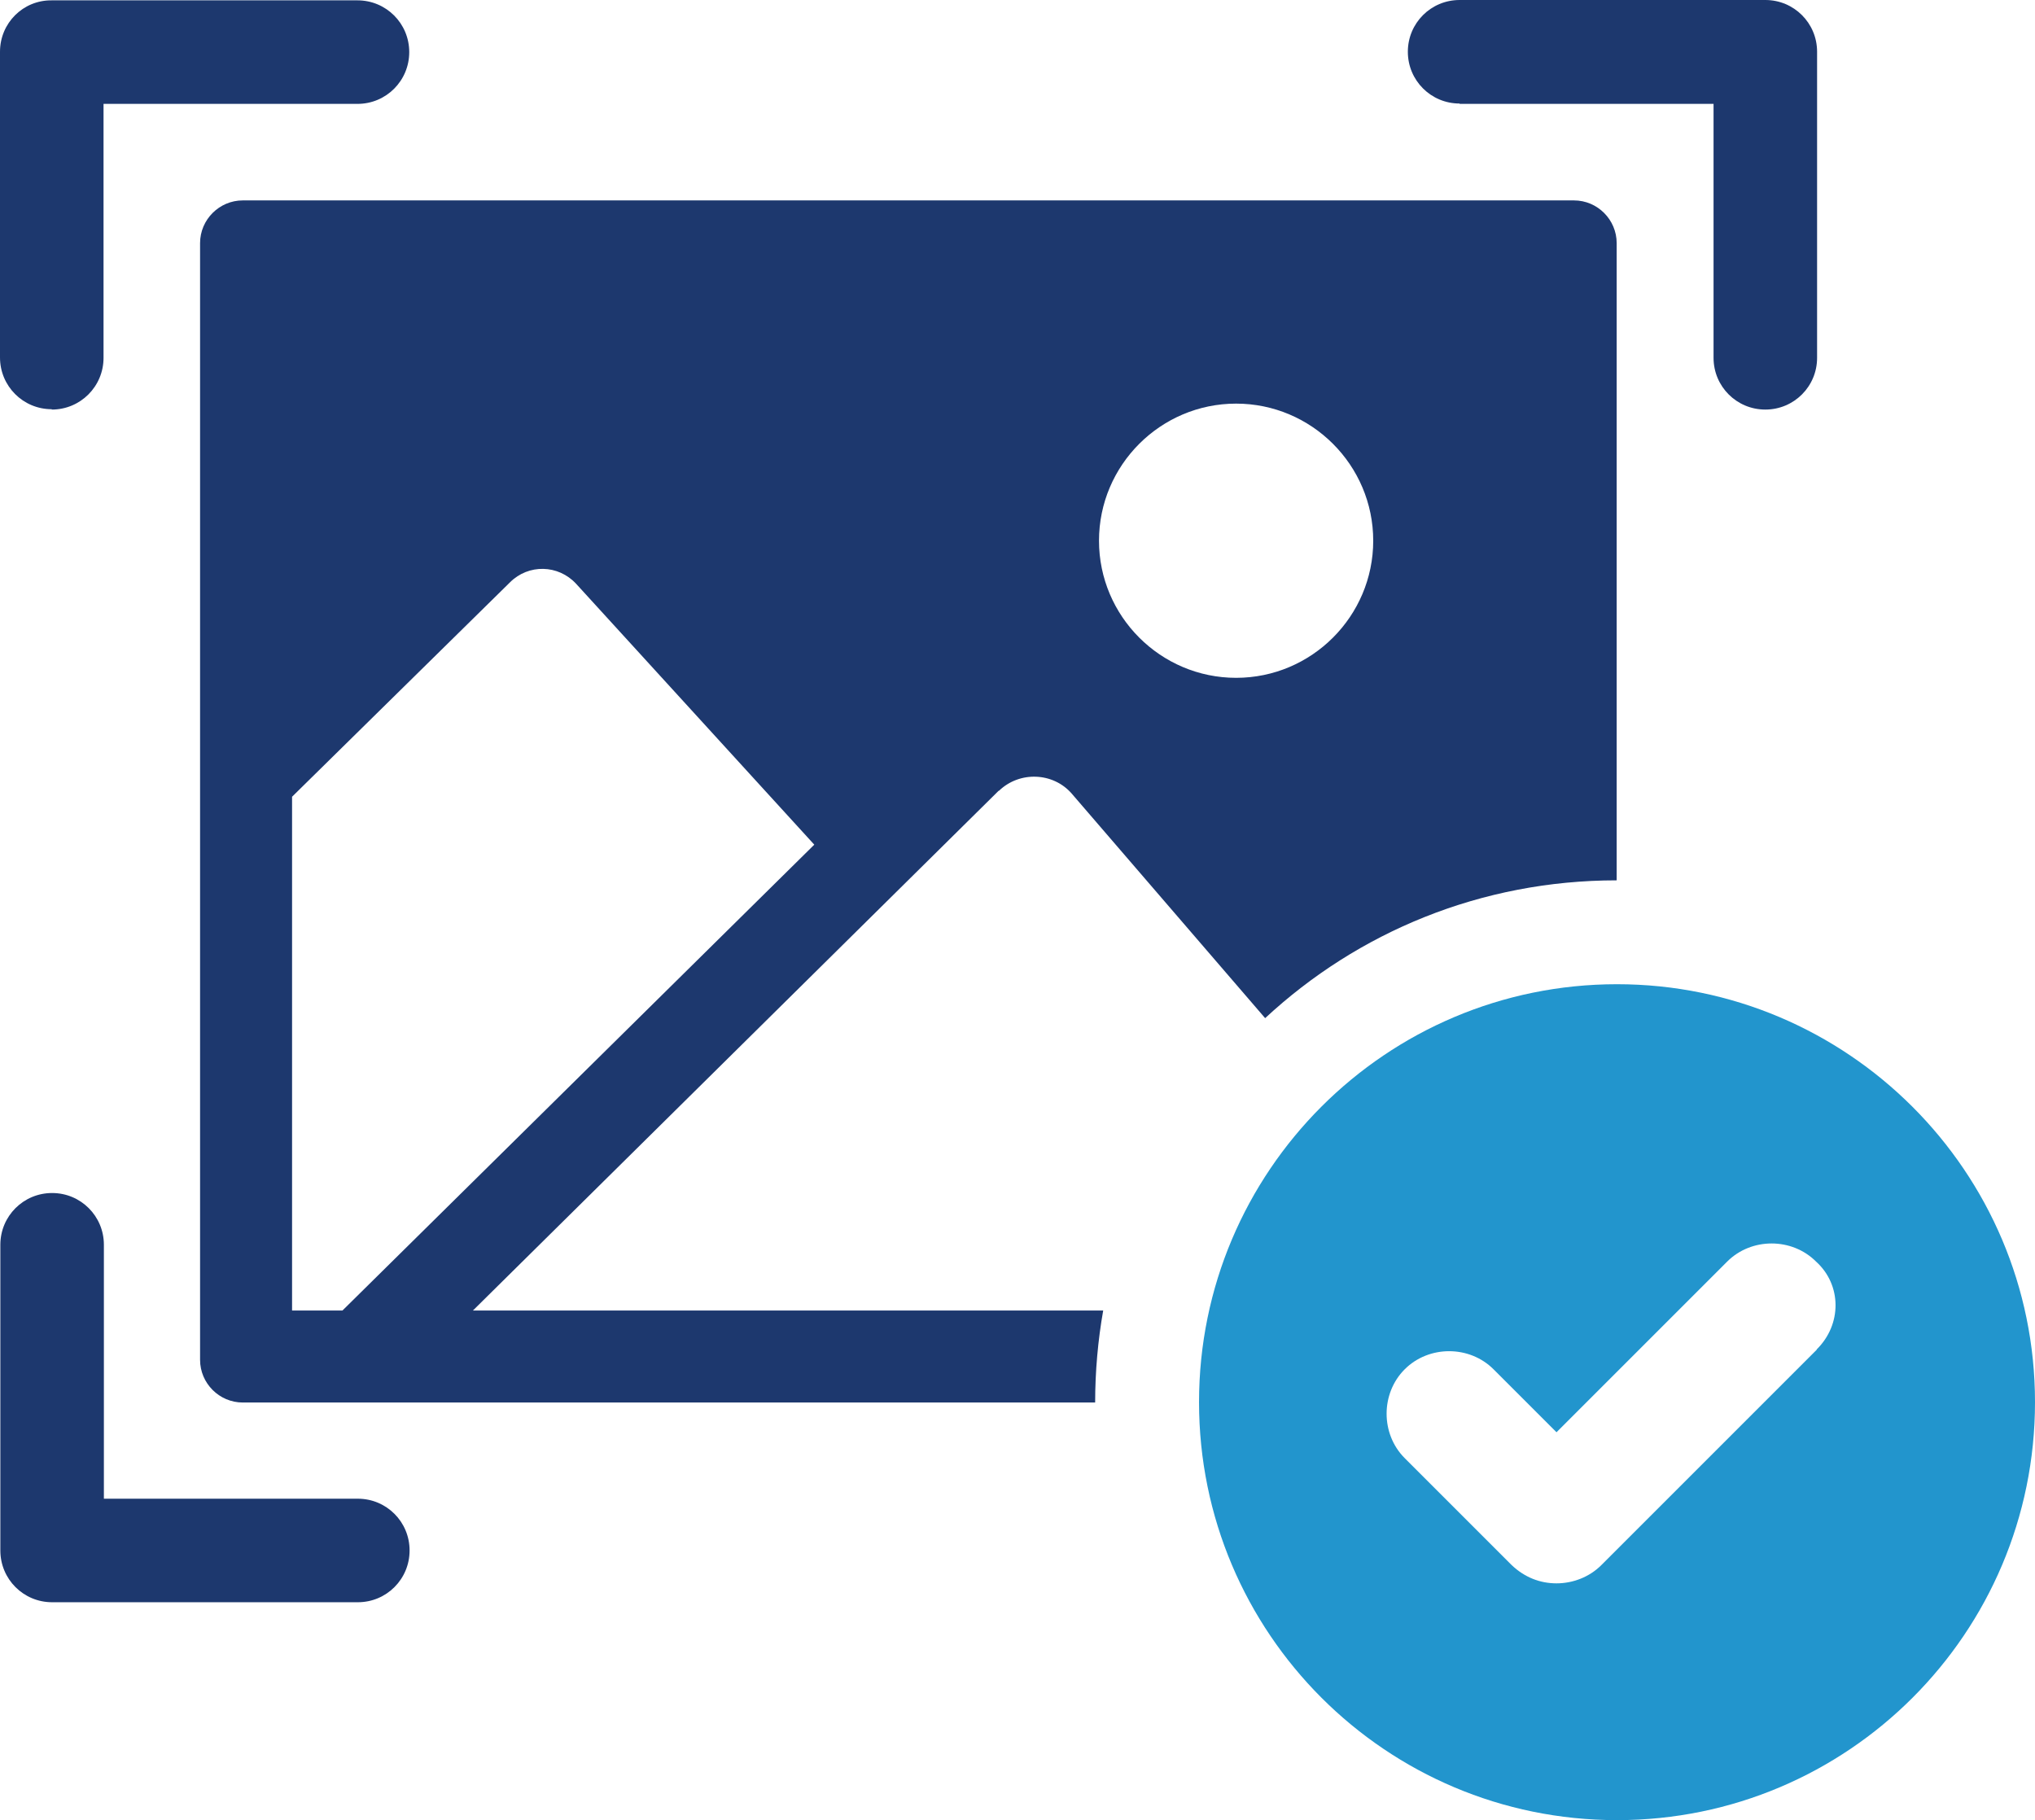 <?xml version="1.0" encoding="UTF-8"?>
<svg id="_レイヤー_2" data-name="レイヤー 2" xmlns="http://www.w3.org/2000/svg" viewBox="0 0 58.18 52.04">
  <defs>
    <style>
      .cls-1 {
        fill: #2295cd;
      }

      .cls-2 {
        fill: #1d386e;
      }
    </style>
  </defs>
  <g id="_レイヤー_2-2" data-name="レイヤー 2">
    <g>
      <path class="cls-2" d="M1.48,11.71c.82,0,1.48-.66,1.48-1.48V2.97h7.26c.82,0,1.48-.66,1.48-1.48s-.66-1.48-1.48-1.48H1.48C.66,0,0,.66,0,1.48v8.74c0,.82.66,1.48,1.48,1.48Z"/>
      <path class="cls-2" d="M10.23,42.85H2.97v-7.26c0-.82-.66-1.48-1.48-1.48s-1.48.66-1.48,1.48v8.74c0,.82.66,1.48,1.48,1.48h8.74c.82,0,1.48-.66,1.48-1.48s-.66-1.48-1.48-1.48Z"/>
      <path class="cls-2" d="M41.73,2.97h7.26v7.26c0,.82.66,1.48,1.48,1.48s1.48-.66,1.48-1.48V1.48c0-.82-.66-1.48-1.48-1.48h-8.74c-.82,0-1.48.66-1.48,1.48s.66,1.48,1.48,1.48Z"/>
      <path class="cls-2" d="M28.56,22.61c.59-.57,1.55-.53,2.08.08l5.53,6.42c2.65-2.46,6.17-3.94,10.05-3.94V6.95c0-.67-.55-1.22-1.22-1.22H6.94c-.67,0-1.22.55-1.22,1.22v31.93c0,.67.55,1.22,1.22,1.22h24.37c0-.89.08-1.78.23-2.63H13.52l15.03-14.86ZM35.34,11.54c2.16,0,3.92,1.76,3.92,3.92s-1.76,3.92-3.92,3.92-3.92-1.76-3.92-3.92,1.76-3.92,3.92-3.92ZM8.35,37.47v-14.69l6.23-6.13c.53-.53,1.38-.51,1.89.04l6.81,7.46-13.49,13.32h-1.44Z"/>
      <path class="cls-1" d="M46.23,28.14c-6.6,0-11.95,5.35-11.95,11.95s5.35,11.95,11.95,11.95,11.95-5.35,11.95-11.95-5.37-11.95-11.95-11.95ZM51.94,38.59l-6.16,6.16c-.34.34-.81.52-1.28.52s-.91-.17-1.28-.52l-3.06-3.06c-.69-.69-.69-1.85,0-2.54.69-.69,1.85-.69,2.54,0l1.8,1.8,4.88-4.88c.69-.69,1.85-.69,2.54,0,.74.67.74,1.8.02,2.51Z"/>
    </g>
  </g>
</svg>